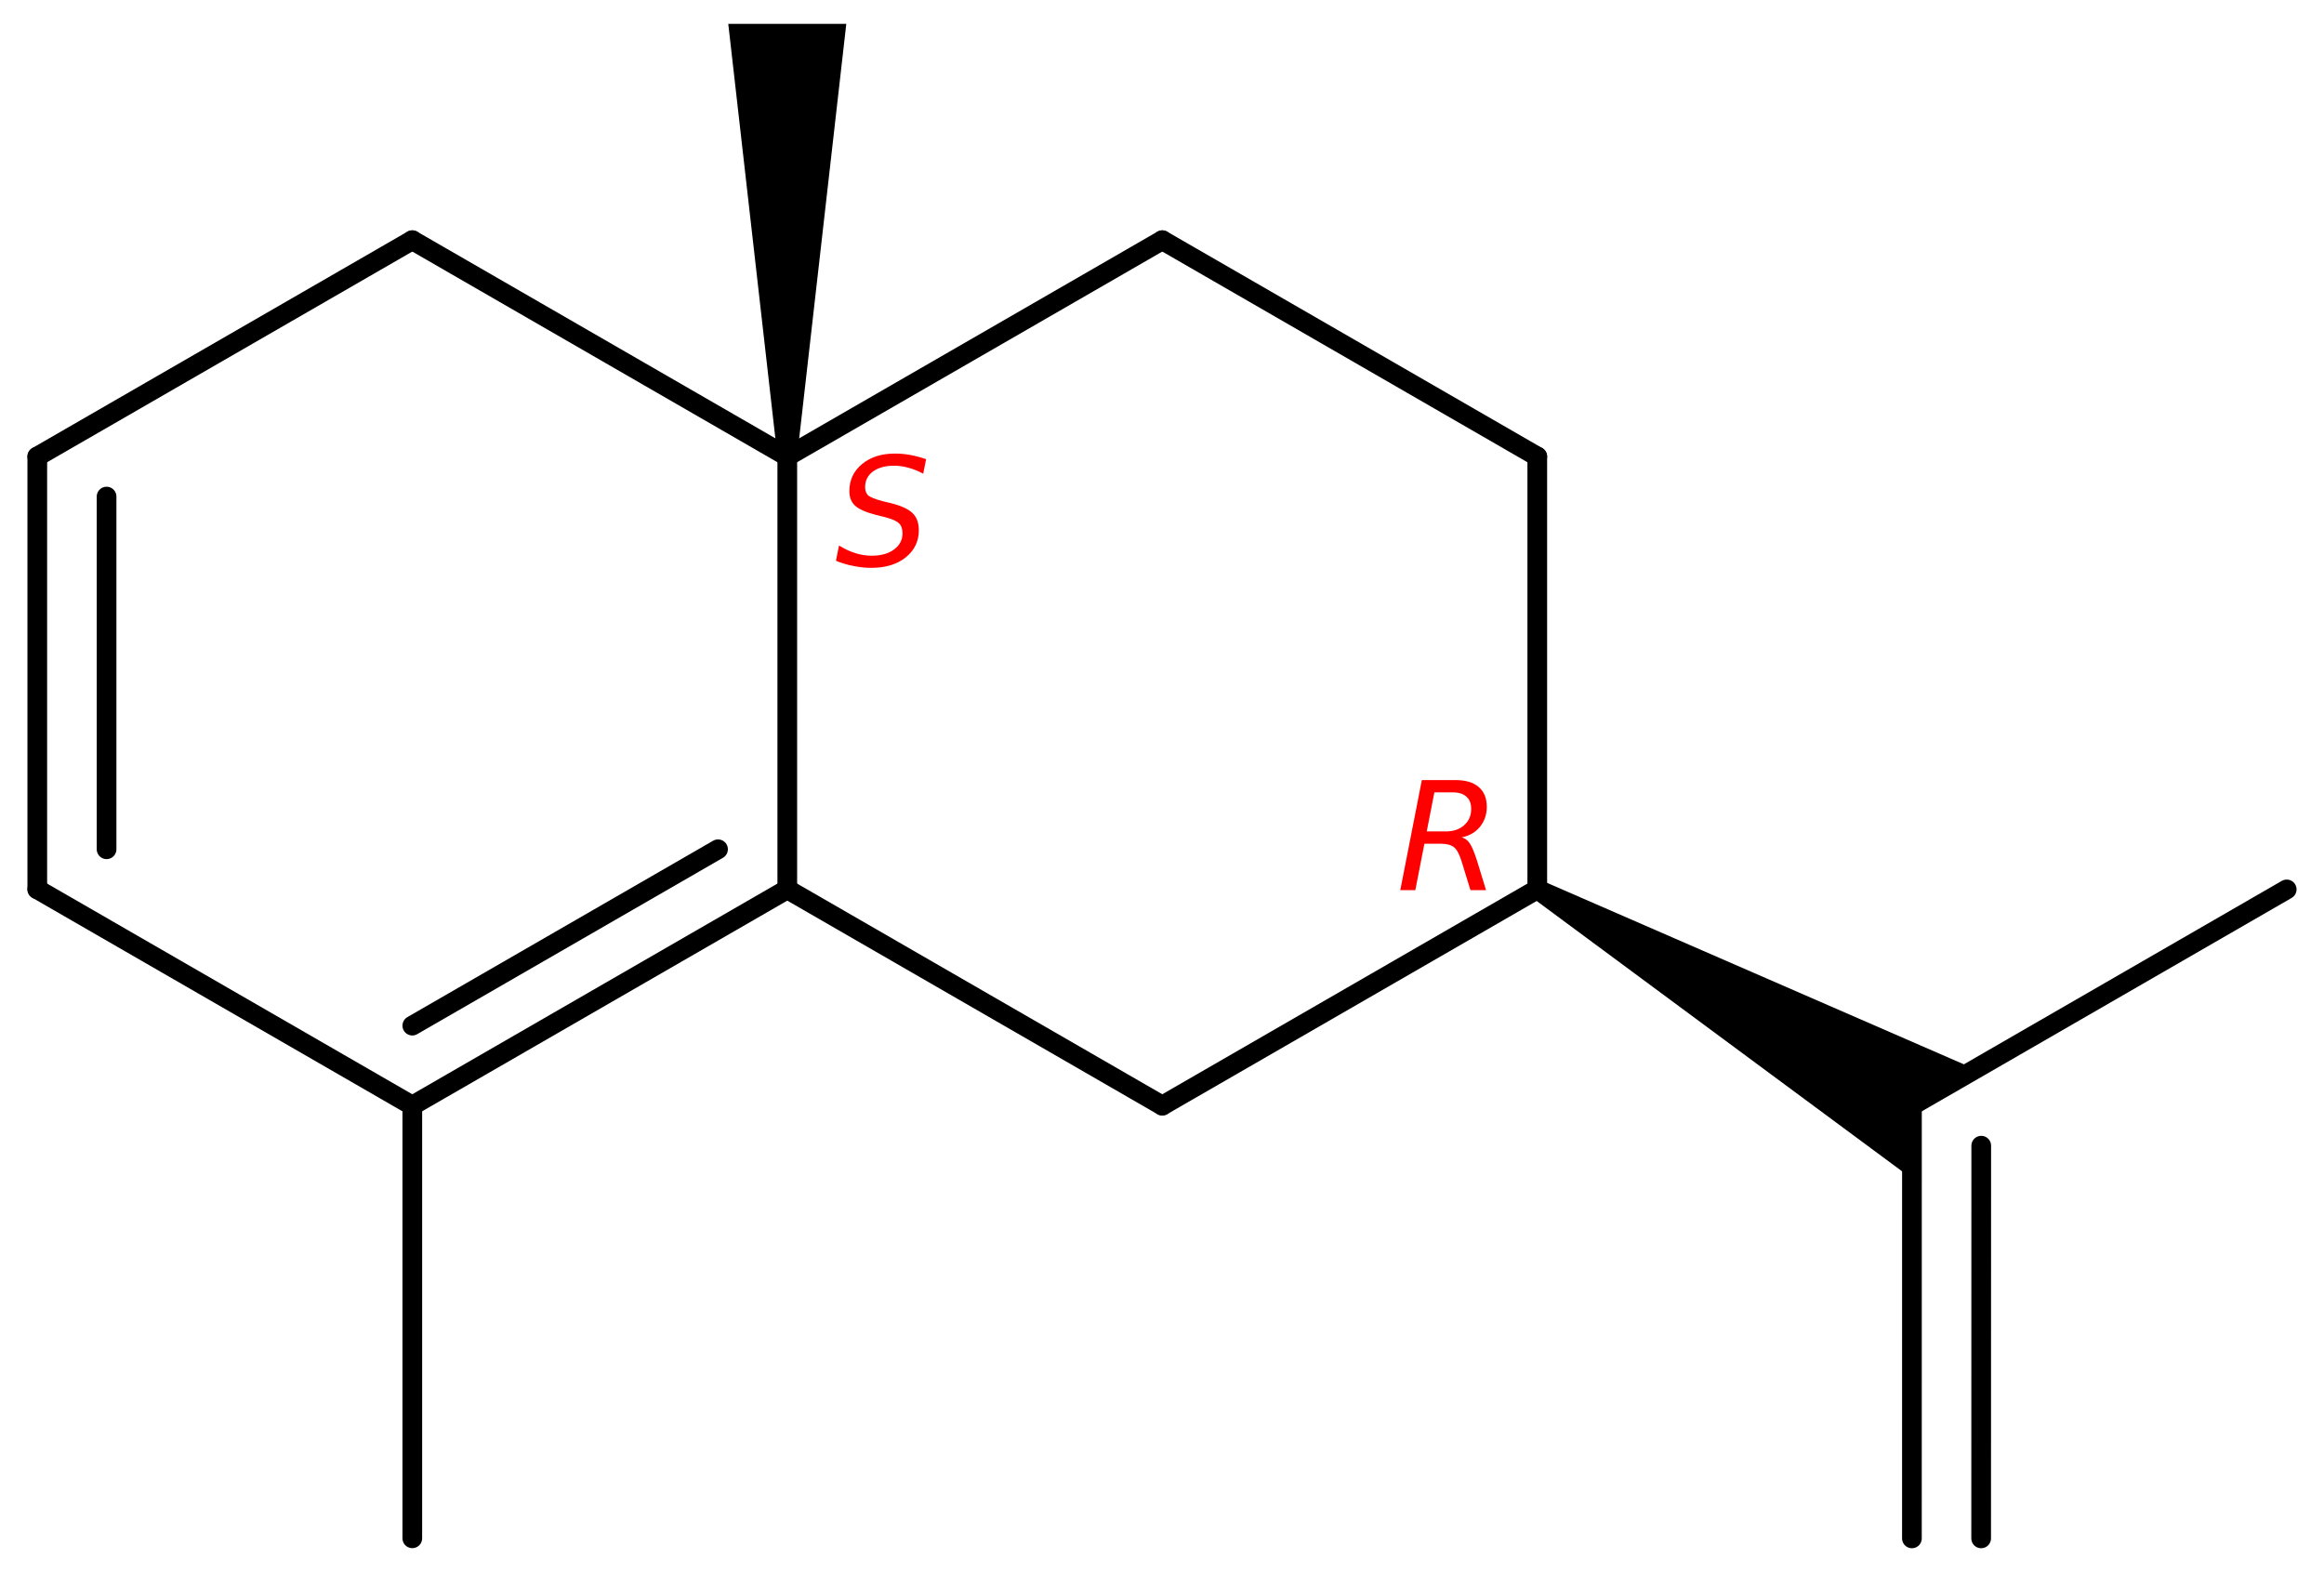 <?xml version='1.0' encoding='UTF-8'?>
<!DOCTYPE svg PUBLIC "-//W3C//DTD SVG 1.1//EN" "http://www.w3.org/Graphics/SVG/1.1/DTD/svg11.dtd">
<svg version='1.2' xmlns='http://www.w3.org/2000/svg' xmlns:xlink='http://www.w3.org/1999/xlink' width='54.54mm' height='36.893mm' viewBox='0 0 54.54 36.893'>
  <desc>Generated by the Chemistry Development Kit (http://github.com/cdk)</desc>
  <g stroke-linecap='round' stroke-linejoin='round' stroke='#000000' stroke-width='.462' fill='#000000'>
    <rect x='.0' y='.0' width='55.0' height='37.0' fill='#FFFFFF' stroke='none'/>
    <g id='mol1' class='mol'>
      <g id='mol1bnd1' class='bond'>
        <line x1='44.87' y1='25.947' x2='44.869' y2='36.102'/>
        <line x1='46.496' y1='26.886' x2='46.494' y2='36.102'/>
      </g>
      <line id='mol1bnd2' class='bond' x1='44.87' y1='25.947' x2='53.665' y2='20.872'/>
      <path id='mol1bnd3' class='bond' d='M36.193 20.669l-.231 .4l8.908 6.59v-1.712l1.483 -.855z' stroke='none'/>
      <line id='mol1bnd4' class='bond' x1='36.077' y1='20.869' x2='36.077' y2='10.714'/>
      <line id='mol1bnd5' class='bond' x1='36.077' y1='10.714' x2='27.277' y2='5.637'/>
      <line id='mol1bnd6' class='bond' x1='27.277' y1='5.637' x2='18.476' y2='10.714'/>
      <path id='mol1bnd7' class='bond' d='M18.245 10.714h.462l1.154 -10.154h-1.385h-1.385z' stroke='none'/>
      <line id='mol1bnd8' class='bond' x1='18.476' y1='10.714' x2='9.676' y2='5.637'/>
      <line id='mol1bnd9' class='bond' x1='9.676' y1='5.637' x2='.875' y2='10.714'/>
      <g id='mol1bnd10' class='bond'>
        <line x1='.875' y1='10.714' x2='.875' y2='20.869'/>
        <line x1='2.501' y1='11.653' x2='2.501' y2='19.93'/>
      </g>
      <line id='mol1bnd11' class='bond' x1='.875' y1='20.869' x2='9.676' y2='25.946'/>
      <line id='mol1bnd12' class='bond' x1='9.676' y1='25.946' x2='9.676' y2='36.1'/>
      <g id='mol1bnd13' class='bond'>
        <line x1='9.676' y1='25.946' x2='18.476' y2='20.869'/>
        <line x1='9.676' y1='24.069' x2='16.851' y2='19.93'/>
      </g>
      <line id='mol1bnd14' class='bond' x1='18.476' y1='10.714' x2='18.476' y2='20.869'/>
      <line id='mol1bnd15' class='bond' x1='18.476' y1='20.869' x2='27.277' y2='25.946'/>
      <line id='mol1bnd16' class='bond' x1='36.077' y1='20.869' x2='27.277' y2='25.946'/>
      <path d='M33.662 18.595l-.179 .916h.451q.264 -.0 .426 -.145q.166 -.145 .166 -.383q.0 -.188 -.11 -.285q-.111 -.103 -.316 -.103h-.438zM34.301 19.651q.11 .026 .183 .128q.076 .102 .174 .404l.217 .707h-.366l-.204 -.664q-.077 -.255 -.179 -.341q-.102 -.085 -.315 -.085h-.383l-.213 1.09h-.353l.506 -2.584h.784q.361 -.0 .549 .162q.191 .161 .191 .468q.0 .268 -.161 .468q-.162 .196 -.43 .247z' stroke='none' fill='#FF0000'/>
      <path d='M21.734 10.776l-.068 .34q-.175 -.094 -.35 -.14q-.17 -.047 -.332 -.047q-.31 -.0 -.498 .136q-.183 .136 -.183 .366q.0 .124 .068 .192q.068 .064 .349 .14l.213 .051q.354 .094 .49 .235q.14 .14 .14 .396q.0 .387 -.306 .634q-.307 .247 -.809 .247q-.204 -.0 -.413 -.043q-.209 -.038 -.417 -.123l.072 -.358q.192 .119 .383 .179q.192 .06 .383 .06q.328 -.0 .524 -.145q.2 -.145 .2 -.379q.0 -.158 -.081 -.234q-.076 -.081 -.336 -.149l-.209 -.051q-.357 -.094 -.489 -.218q-.132 -.123 -.132 -.34q-.0 -.388 .298 -.635q.298 -.246 .77 -.246q.188 -.0 .367 .034q.183 .034 .366 .098z' stroke='none' fill='#FF0000'/>
    </g>
  </g>
</svg>
